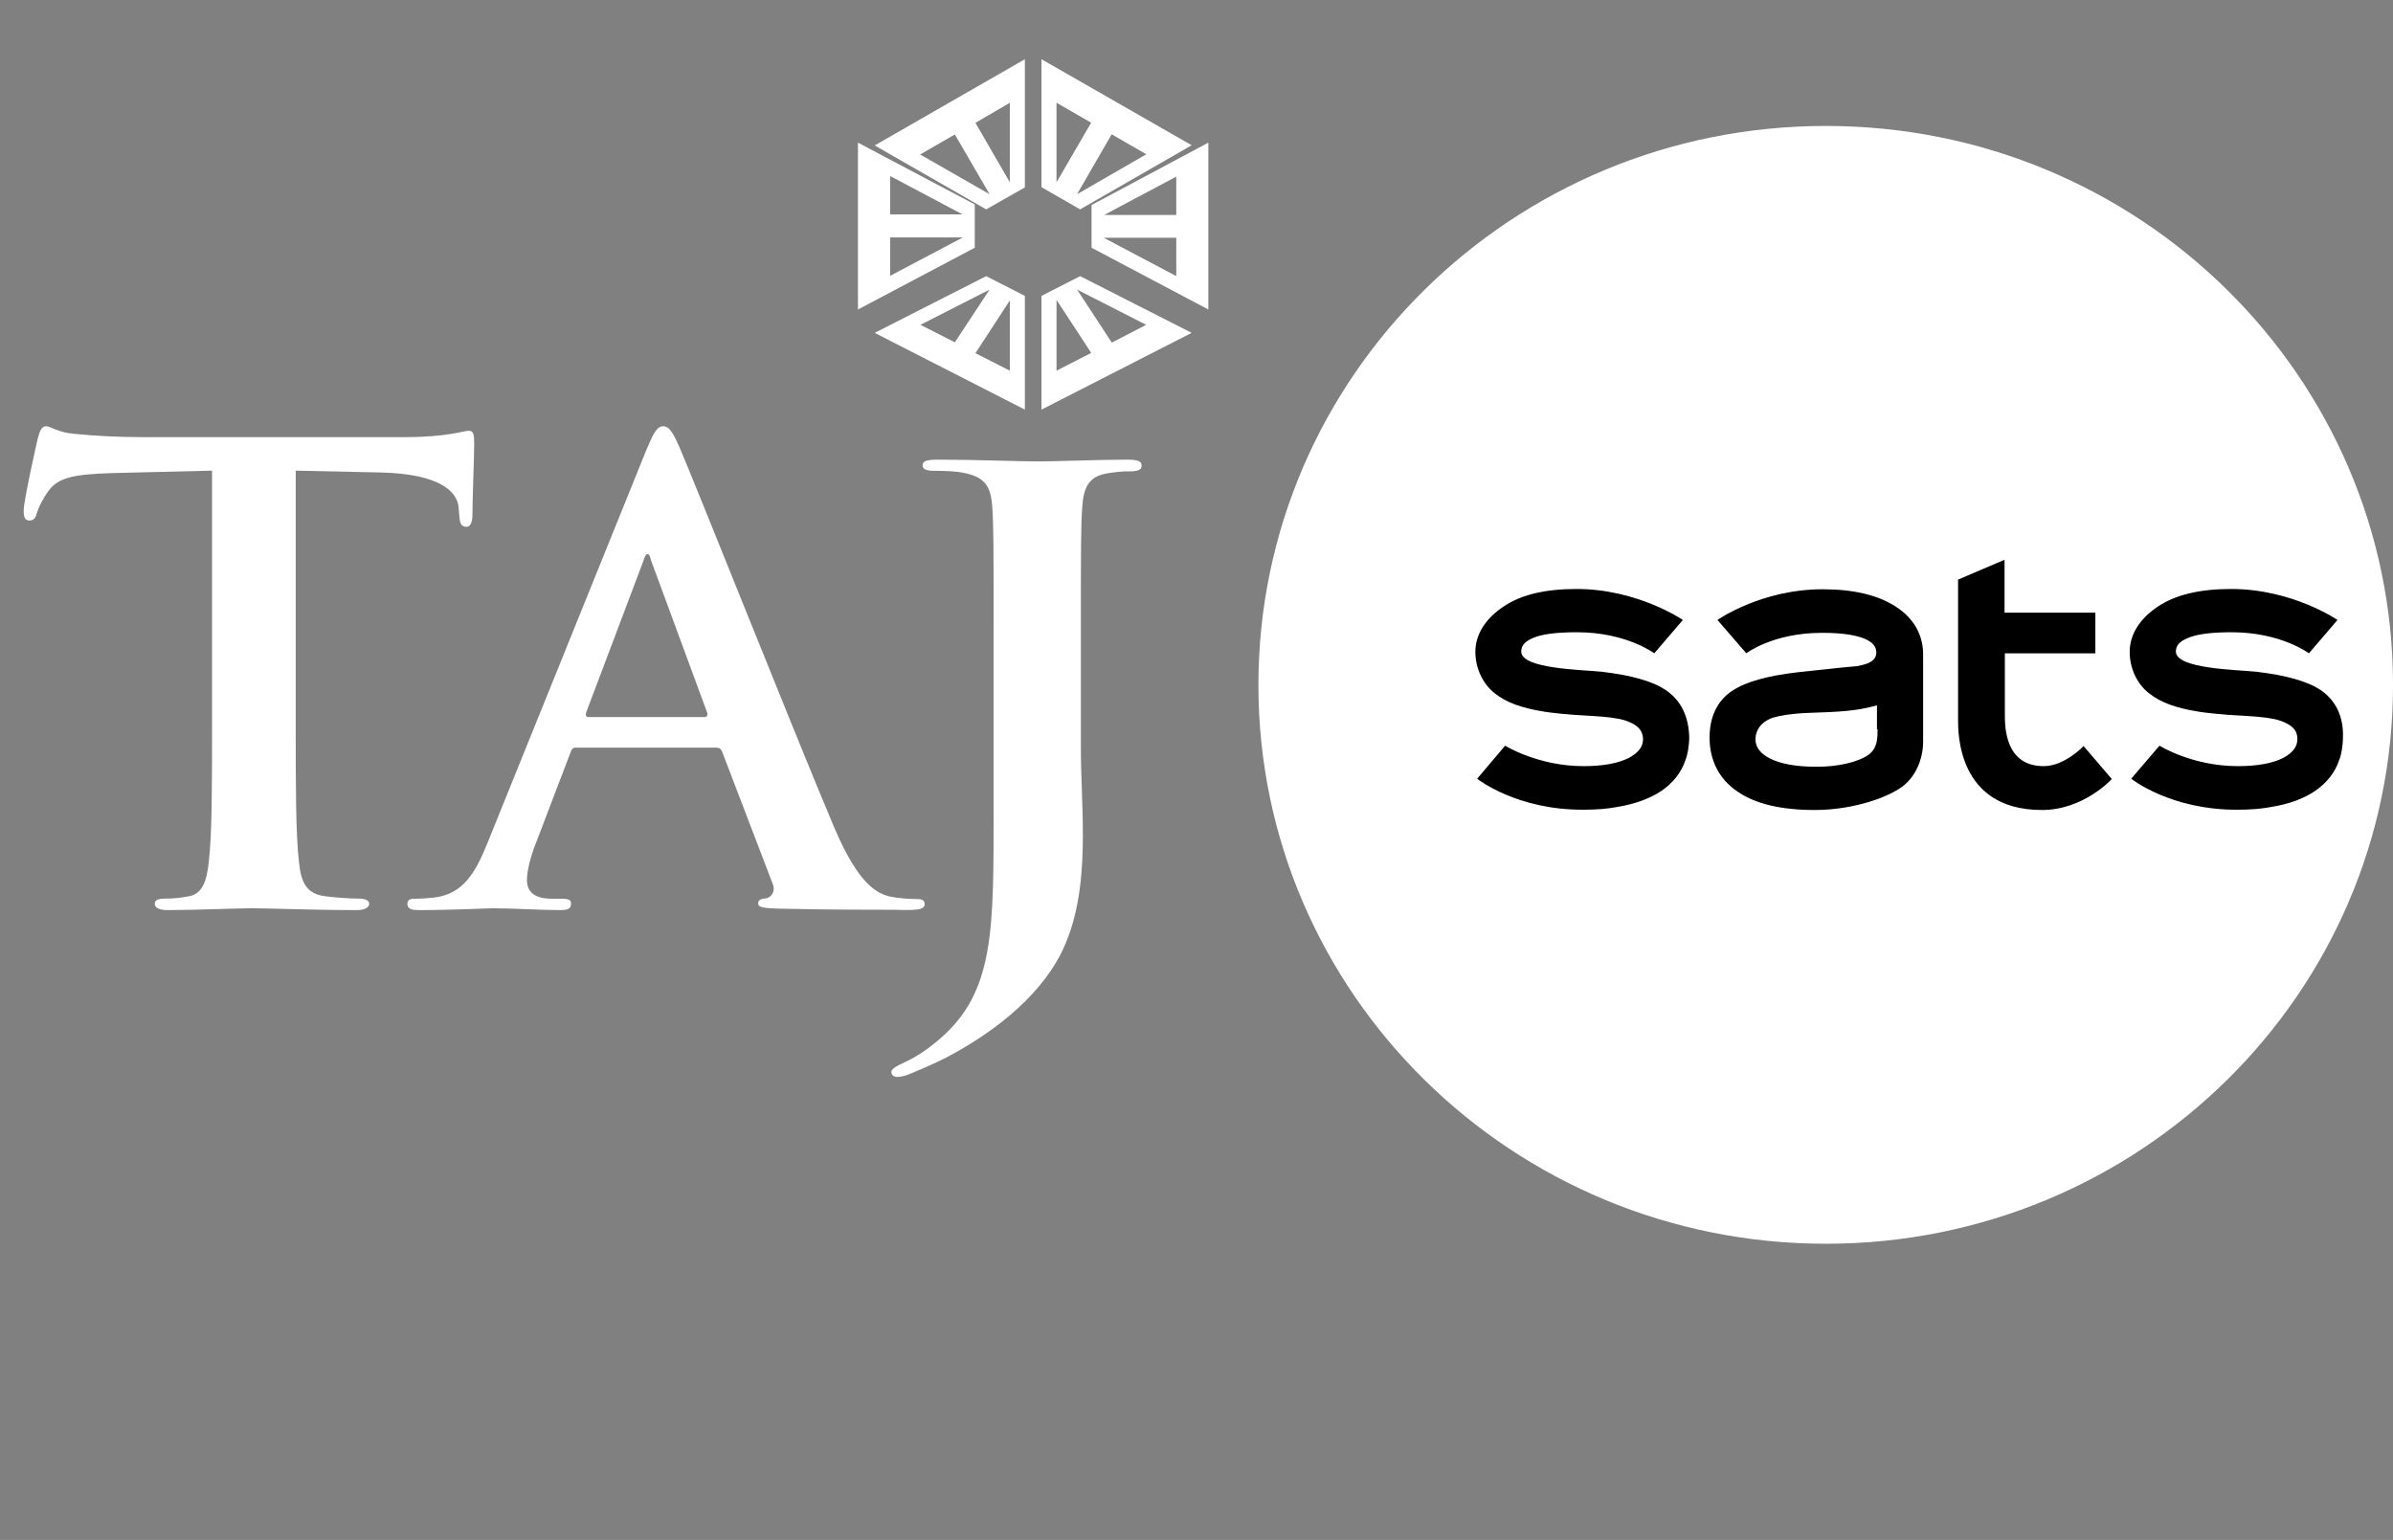 <svg xmlns="http://www.w3.org/2000/svg" width="101" height="65" viewBox="0 0 101 65" fill="none"><rect x="0" y="0" width="101" height="65" fill="#808080" stroke="none"/><path d="M101.001 28.914C101.001 41.939 90.283 52.499 77.063 52.499C63.844 52.499 53.113 41.939 53.113 28.914C53.113 15.889 63.831 5.316 77.063 5.316C90.296 5.316 101.001 15.889 101.001 28.914Z" fill="white"></path><path d="M70.309 29.131C69.745 28.748 68.847 28.501 67.591 28.353C66.719 28.267 64.206 28.23 64.206 27.502C64.206 27.267 64.334 27.082 64.719 26.922C65.103 26.761 65.719 26.687 66.565 26.687C68.642 26.687 69.821 27.576 69.821 27.576L71.027 26.169C71.027 26.169 69.129 24.861 66.539 24.861C65.231 24.861 64.206 25.096 63.462 25.601C62.718 26.095 62.27 26.761 62.27 27.514C62.27 28.23 62.603 28.884 63.09 29.267C63.577 29.649 64.193 29.884 65.206 30.044C65.449 30.081 66.09 30.167 67.154 30.217C67.821 30.254 68.308 30.315 68.603 30.414C69.155 30.599 69.334 30.846 69.347 31.192C69.347 31.5 69.18 31.759 68.744 31.994C68.308 32.216 67.667 32.339 66.834 32.339C64.911 32.339 63.526 31.475 63.526 31.475L62.346 32.87C62.346 32.87 64.013 34.203 66.86 34.178C67.385 34.178 67.86 34.141 68.296 34.055C69.026 33.931 69.629 33.709 70.116 33.388C70.616 33.043 70.963 32.611 71.142 32.068C71.219 31.883 71.296 31.488 71.296 31.105C71.27 30.241 70.95 29.563 70.309 29.131ZM97.952 29.131C97.375 28.748 96.477 28.501 95.221 28.353C94.362 28.267 91.836 28.23 91.836 27.502C91.836 27.267 91.964 27.082 92.362 26.922C92.746 26.761 93.362 26.687 94.195 26.687C96.272 26.687 97.452 27.576 97.452 27.576L98.657 26.169C98.657 26.169 96.76 24.861 94.169 24.861C92.862 24.861 91.836 25.096 91.079 25.601C90.336 26.095 89.887 26.761 89.887 27.514C89.887 28.23 90.208 28.884 90.708 29.267C91.195 29.649 91.81 29.884 92.823 30.044C93.067 30.081 93.708 30.167 94.772 30.217C95.439 30.254 95.926 30.315 96.221 30.414C96.772 30.599 96.965 30.846 96.965 31.192C96.965 31.5 96.798 31.759 96.362 31.994C95.926 32.216 95.285 32.339 94.452 32.339C92.516 32.339 91.144 31.475 91.144 31.475L89.951 32.87C89.951 32.87 91.618 34.203 94.464 34.178C94.99 34.178 95.465 34.141 95.9 34.055C96.631 33.931 97.234 33.709 97.708 33.388C98.208 33.043 98.555 32.611 98.734 32.068C98.811 31.883 98.888 31.488 98.888 31.105C98.913 30.241 98.58 29.563 97.952 29.131ZM79.245 30.784C79.232 31.019 79.296 31.562 78.848 31.87C78.45 32.154 77.579 32.376 76.642 32.364C75.796 32.364 75.155 32.24 74.706 32.018C74.258 31.784 74.104 31.525 74.091 31.216C74.091 30.871 74.283 30.476 74.835 30.291C75.129 30.204 75.63 30.118 76.296 30.093C77.694 30.044 78.322 30.019 79.22 29.773V30.784H79.245ZM80.027 25.614C79.271 25.12 78.245 24.873 76.925 24.873C74.322 24.873 72.488 26.169 72.488 26.169L73.706 27.576C73.706 27.576 74.822 26.712 76.899 26.712C77.732 26.712 78.271 26.798 78.668 26.947C79.066 27.119 79.181 27.292 79.194 27.526C79.194 27.773 79.066 28.008 78.361 28.119C77.501 28.193 76.732 28.292 75.86 28.378C74.604 28.526 73.694 28.773 73.117 29.155C72.475 29.575 72.155 30.266 72.155 31.13C72.155 32.105 72.565 32.895 73.335 33.413C74.104 33.944 75.194 34.19 76.604 34.19C78.232 34.19 79.822 33.635 80.425 33.092C81.015 32.549 81.168 31.796 81.168 31.327V27.798V27.712C81.194 26.823 80.784 26.107 80.027 25.614ZM86.259 32.339C84.63 32.339 84.618 30.698 84.618 30.155V27.576H88.438V25.861H84.605V23.627L82.643 24.466V30.365C82.643 30.871 82.592 34.19 86.182 34.19C87.951 34.19 89.131 32.882 89.131 32.882L87.938 31.488C87.951 31.488 87.143 32.339 86.259 32.339Z" fill="black"></path><path d="M43.256 7.911V2.5L36.918 6.139L41.623 8.838L43.256 7.911ZM42.621 4.34V7.693L41.169 5.185L42.621 4.34ZM40.301 5.676L41.766 8.197L38.836 6.521L40.301 5.676Z" fill="white"></path><path d="M41.141 8.628L36.211 6.021V13.064L41.141 10.457V8.628ZM37.569 7.43L40.624 9.049H37.569V7.43ZM37.569 11.642V10.023H40.638L37.569 11.642Z" fill="white"></path><path d="M43.957 12.49V17.29L50.295 14.05L45.59 11.656L43.957 12.49ZM44.592 15.646V12.66L46.057 14.896L44.592 15.646ZM46.925 14.461L45.461 12.225L48.377 13.711L46.925 14.461Z" fill="white"></path><path d="M46.07 8.654V10.457L51 13.064V6.021L46.07 8.654ZM49.646 11.655L46.585 10.036H49.646V11.655ZM49.646 9.075H46.599L49.646 7.456V9.075Z" fill="white"></path><path d="M50.295 6.131L43.957 2.5V7.9L45.587 8.838L50.295 6.131ZM44.591 4.336L46.053 5.179L44.591 7.696V4.336ZM46.919 5.669L48.381 6.512L45.458 8.199L46.919 5.669Z" fill="white"></path><path d="M43.256 17.29V12.49L41.623 11.656L36.918 14.05L43.256 17.29ZM42.621 15.646L41.169 14.908L42.621 12.684V15.646ZM41.766 12.225L40.301 14.449L38.849 13.711L41.766 12.225Z" fill="white"></path><path d="M16.039 19.943C18.546 19.994 19.305 20.746 19.356 21.421L19.381 21.715C19.406 22.11 19.47 22.237 19.685 22.237C19.849 22.237 19.913 22.084 19.938 21.817C19.938 21.128 20.014 19.293 20.014 18.744C20.014 18.349 19.989 18.183 19.786 18.183C19.558 18.183 18.887 18.451 17.09 18.451H5.962C5.038 18.451 3.962 18.4 3.139 18.311C2.443 18.26 2.152 17.992 1.937 17.992C1.772 17.992 1.684 18.158 1.595 18.502C1.544 18.719 1 21.128 1 21.549C1 21.842 1.051 21.97 1.253 21.97C1.418 21.97 1.506 21.868 1.557 21.651C1.62 21.447 1.76 21.128 2.038 20.733C2.456 20.147 3.127 20.019 4.76 19.968L8.95 19.866V30.728C8.95 33.163 8.95 35.253 8.811 36.375C8.735 37.14 8.558 37.726 7.988 37.828C7.735 37.879 7.406 37.93 6.975 37.93C6.646 37.93 6.532 38.007 6.532 38.147C6.532 38.325 6.722 38.415 7.089 38.415C8.216 38.415 9.988 38.338 10.634 38.338C11.418 38.338 13.191 38.415 15.052 38.415C15.355 38.415 15.583 38.325 15.583 38.147C15.583 38.02 15.444 37.93 15.14 37.93C14.723 37.93 14.102 37.879 13.71 37.828C12.874 37.726 12.697 37.14 12.621 36.401C12.482 35.253 12.482 33.175 12.482 30.728V19.866L16.039 19.943Z" fill="white"></path><path d="M39.026 38.162C39.026 37.985 38.892 37.947 38.684 37.947C38.365 37.947 37.973 37.922 37.569 37.846C37.006 37.707 36.247 37.341 35.231 34.979C33.541 30.988 29.292 20.278 28.656 18.826C28.386 18.22 28.227 17.992 27.994 17.992C27.725 17.992 27.578 18.283 27.26 19.041L20.599 35.523C20.073 36.836 19.558 37.733 18.334 37.884C18.126 37.91 17.746 37.935 17.514 37.935C17.305 37.935 17.195 37.985 17.195 38.15C17.195 38.364 17.355 38.415 17.697 38.415C19.081 38.415 20.538 38.339 20.832 38.339C21.652 38.339 22.791 38.415 23.648 38.415C23.942 38.415 24.101 38.364 24.101 38.15C24.101 37.998 24.027 37.935 23.697 37.935H23.305C22.485 37.935 22.24 37.594 22.24 37.127C22.24 36.811 22.375 36.179 22.644 35.523L24.076 31.771C24.125 31.607 24.187 31.557 24.309 31.557H30.223C30.358 31.557 30.431 31.607 30.48 31.733L32.611 37.303C32.745 37.619 32.562 37.846 32.378 37.91C32.108 37.935 31.998 37.985 31.998 38.137C31.998 38.326 32.317 38.326 32.794 38.352C34.912 38.402 36.859 38.402 37.802 38.402C38.794 38.44 39.026 38.377 39.026 38.162ZM29.721 30.268H24.835C24.738 30.268 24.701 30.193 24.738 30.079L27.174 23.625C27.199 23.524 27.26 23.385 27.333 23.385C27.407 23.385 27.444 23.524 27.468 23.625L29.856 30.104C29.868 30.193 29.843 30.268 29.721 30.268Z" fill="white"></path><path d="M47.567 19.402C46.405 19.402 44.541 19.477 43.813 19.477C43.042 19.477 41.165 19.402 39.596 19.402C39.148 19.402 38.938 19.452 38.938 19.637C38.938 19.822 39.12 19.872 39.442 19.872C39.862 19.872 40.367 19.896 40.605 19.946C41.586 20.119 41.824 20.539 41.88 21.404C41.936 22.232 41.936 22.948 41.936 26.852V34.228C41.936 39.269 41.964 41.839 39.708 43.816C39.12 44.322 38.672 44.606 38.279 44.791C37.775 45.026 37.621 45.125 37.621 45.249C37.621 45.385 37.747 45.459 37.859 45.459C38.013 45.459 38.237 45.409 38.448 45.31C39.078 45.051 39.54 44.841 39.933 44.643C42.79 43.136 44.359 41.357 44.99 39.788C45.592 38.342 45.704 36.699 45.704 35.241C45.704 33.956 45.62 32.721 45.62 31.621V26.877C45.62 22.973 45.62 22.256 45.676 21.428C45.732 20.527 45.97 20.094 46.783 19.971C47.133 19.921 47.315 19.896 47.651 19.896C48.002 19.896 48.184 19.847 48.184 19.662C48.198 19.452 47.988 19.402 47.567 19.402Z" fill="white"></path></svg>